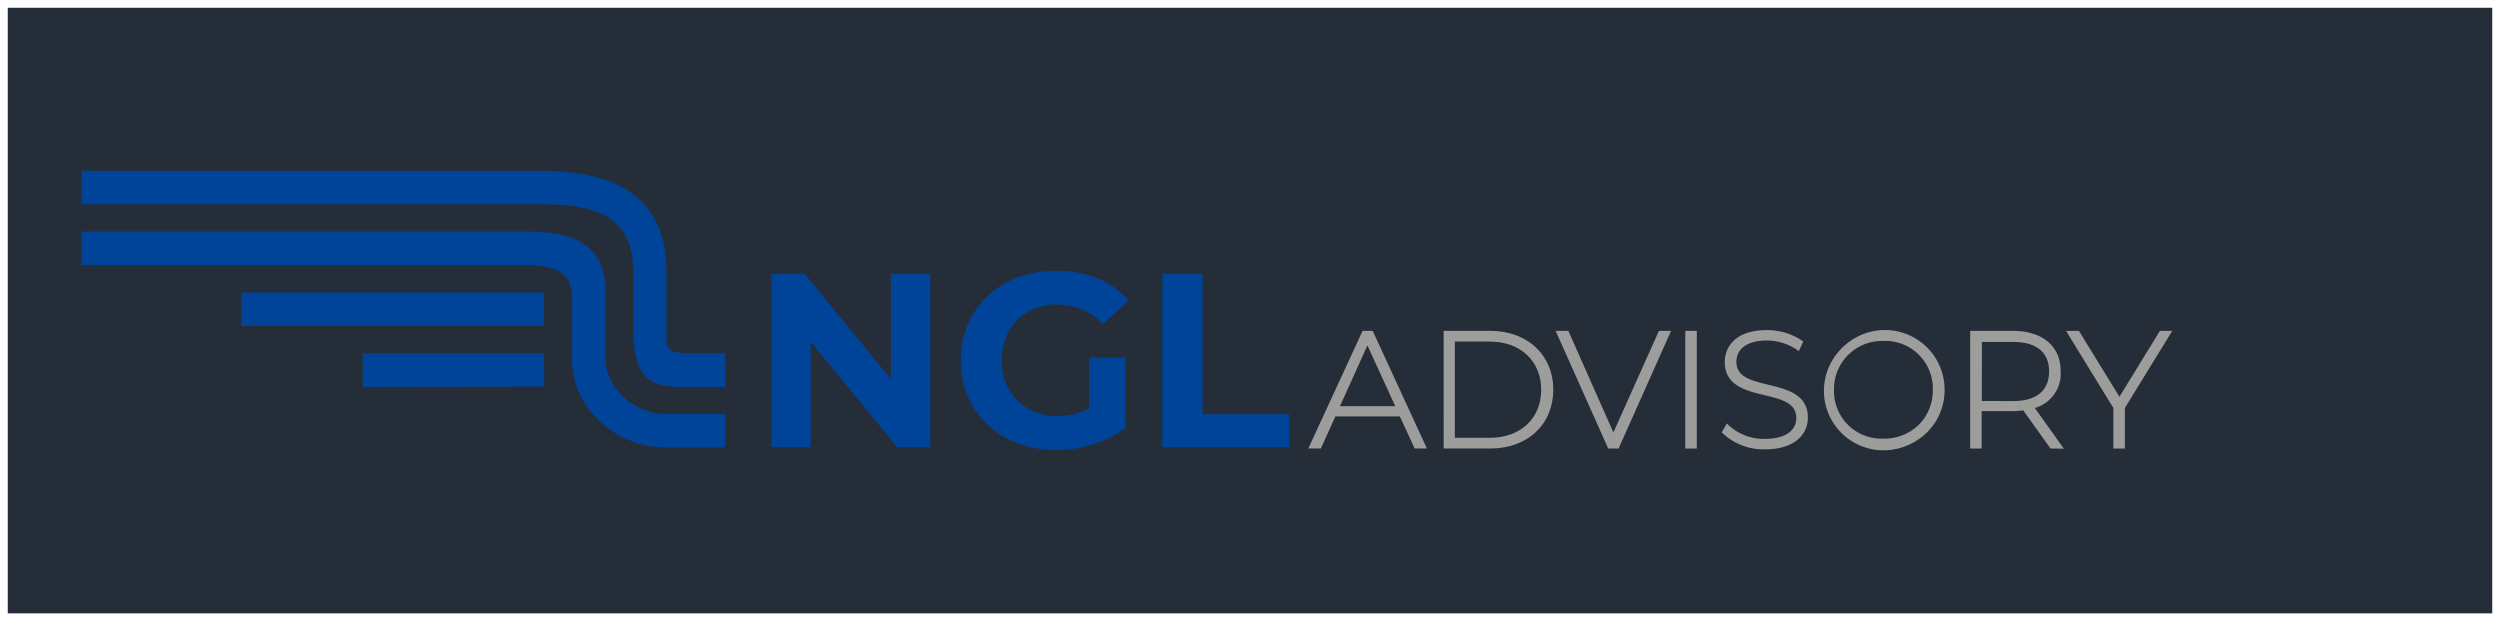<svg xmlns="http://www.w3.org/2000/svg" viewBox="0 0 644 160"><rect x="0" y="0" width="644" height="160" fill="#808080" stroke="none"/><path d="M1 1h642v158H1z" fill="#252d38"/><path d="M642,2V158H2V2H642m2-2H0V160H644V0Z" fill="#fff"/><g fill="#9d9d9c"><path d="M364.41 115.533l-3.81-8.268h-16.607l-3.738 8.268h-3.235L351 85.23h2.606l13.965 30.3zm-4.98-10.892l-7.19-15.655-7.064 15.655z"/><path d="M360.06 105.108l-7.76-17.056-7.7 17.056zm-6.686-19.482l13.606 29.493h-2.3l-3.828-8.213h-17.1L340 115.173h-2.3l13.6-29.494zm18.513 29.907V85.23h12.06c9.5 0 16.176 6.22 16.176 15.15s-6.614 15.152-16.176 15.152zm11.863-2.75c7.944 0 13.264-5 13.264-12.4s-5.392-12.4-13.264-12.4h-8.987v24.8z"/><path d="M397.48 100.38c0-7.476-5.392-12.814-13.678-12.814h-9.345v25.6h9.292c8.357 0 13.677-5.248 13.677-12.8zm2.157 0c0 8.556-6.327 14.738-15.7 14.738H372.3V85.626h11.646c9.365 0 15.692 6.182 15.692 14.755zm14.63 15.153L400.734 85.23h3.27l11.6 26.17 11.736-26.17h3.127l-13.515 30.303h-2.696z"/><path d="M415.616 112.387l-11.88-26.76h-2.373l13.174 29.493h2.157l13.156-29.493h-2.228l-12.006 26.76zm18.512-27.157h2.966v30.303h-2.966z"/><path d="M434.523 115.12h2.157V85.626h-2.157v29.493zm20.22.628a15.364 15.364 0 0 1-11.017-4.169l-.2-.216 1.33-2.3.36.4a13.37 13.37 0 0 0 9.418 3.594c5.07 0 8.088-2.013 8.088-5.392 0-3.882-3.792-4.8-8.2-5.877-4.8-1.15-10.226-2.48-10.226-8.52 0-3.972 2.857-8.232 10.784-8.232a16.184 16.184 0 0 1 9.166 2.732l.27.2-1.132 2.48-.413-.287a13.9 13.9 0 0 0-7.819-2.445c-4.924 0-7.854 2.05-7.854 5.5 0 3.882 3.8 4.817 8.232 5.9 4.763 1.15 10.173 2.48 10.173 8.412.1 3.816-2.87 8.22-10.958 8.22z"/><path d="M446.98 93.264c0-3.253 2.588-5.913 8.267-5.913a14.268 14.268 0 0 1 8.07 2.516l.8-1.8a15.832 15.832 0 0 0-8.987-2.66c-7.2 0-10.424 3.594-10.424 7.854 0 10.784 18.422 5.536 18.422 14.378 0 3.164-2.606 5.752-8.5 5.752a13.747 13.747 0 0 1-9.705-3.739l-.935 1.582a15.007 15.007 0 0 0 10.784 4.026c7.2 0 10.658-3.595 10.658-7.764 0-10.784-18.422-5.392-18.422-14.38zm38.2 22.484a15.367 15.367 0 1 1 15.745-15.367 15.206 15.206 0 0 1-15.033 15.376c-.237.003-.475 0-.712-.01zm0-27.912a12.366 12.366 0 0 0-12.739 11.98q-.01.3 0 .6A12.24 12.24 0 0 0 484.311 113q.43.012.86-.006h0a12.741 12.741 0 0 0 9.129-3.594 12.46 12.46 0 0 0 3.594-8.987 12.222 12.222 0 0 0-11.844-12.582q-.44-.013-.88.005z"/><path d="M498.346 100.38a13.175 13.175 0 1 0-13.406 12.939h.23a12.69 12.69 0 0 0 13.168-12.192q.015-.37.007-.747zm2.156 0a15.331 15.331 0 1 1-15.615-15.04h.284a14.773 14.773 0 0 1 15.392 14.128q.02.458.01.915zm27.698 15.153l-7.028-9.832a18.735 18.735 0 0 1-2.678.2h-8.016v9.634h-2.965V85.23h11.035c7.567 0 12.276 3.954 12.276 10.335a9.219 9.219 0 0 1-6.65 9.543l7.477 10.48zm-9.652-12.222c6.075 0 9.292-2.714 9.292-7.64s-3.217-7.584-9.292-7.584h-8.016V103.3z"/><path d="M528.2 95.637c0-5.123-3.38-8-9.706-8h-8.43v16.05h8.483c6.4 0 9.706-3.02 9.706-8.05zm-4.673 9.2l7.333 10.28h-2.445l-7.045-9.85a18.711 18.711 0 0 1-2.876.216h-8.43v9.633h-2.157v-29.5h10.64c7.4 0 11.862 3.738 11.862 9.94a8.987 8.987 0 0 1-6.829 9.274zm20.873 10.696V105.1l-12.185-19.86h3.325l10.424 16.967 10.424-16.967h3.182l-12.204 19.86v10.443H544.4z"/><path d="M556.614 85.626l-10.64 17.343-10.658-17.343h-2.372l11.88 19.356v10.137h2.157v-10.137l11.862-19.356h-2.23z"/></g><path d="M229.415 70.528h10.227v44.663h-8.5l-22.287-27.12v27.12H198.7V70.528h8.573l22.215 27.12v-27.12h-.072zm43.1 7.98a15.279 15.279 0 0 1 11.592 5.033l6.614-6.1c-4.313-5.033-10.874-7.693-18.7-7.693-14.252 0-24.533 9.634-24.533 23.1s10.46 23.06 24.4 23.06a30.554 30.554 0 0 0 18.063-5.679V92.1h-9.43v13.1a16.051 16.051 0 0 1-8.052 1.941 13.749 13.749 0 0 1-14.379-13.09q-.03-.644 0-1.288c0-8.5 5.84-14.38 14.54-14.38zm37.258-7.98H299.42v44.663h32.73v-8.483h-22.376v-36.18zm-138.105 14.8V69.88c0-20.5-14.968-25.88-32.352-25.88H21v8.627h118.316c12.222 0 23.815 2.013 23.815 17.2V86c.5 10.784 3.594 13.677 12.94 13.677h10.784v-8.73h-9.508c-5.68 0-5.68-.935-5.68-5.608zm-78.218 5.68v8.645l46.766-.07-.072-8.574H93.45zm62.527 1.5V75.2c0-13.174-9.65-15.546-20.507-15.546H21V68.3h113.464c6.4 0 12.868.5 12.868 8.4v15.816c0 12.743 11.52 22.736 23.958 22.736h15.547v-8.627H171.3c-7.476 0-15.313-6.327-15.313-14.163zM140.07 75.345H62.158v8.627h77.985v-8.627z" fill="#00449a"/></svg>